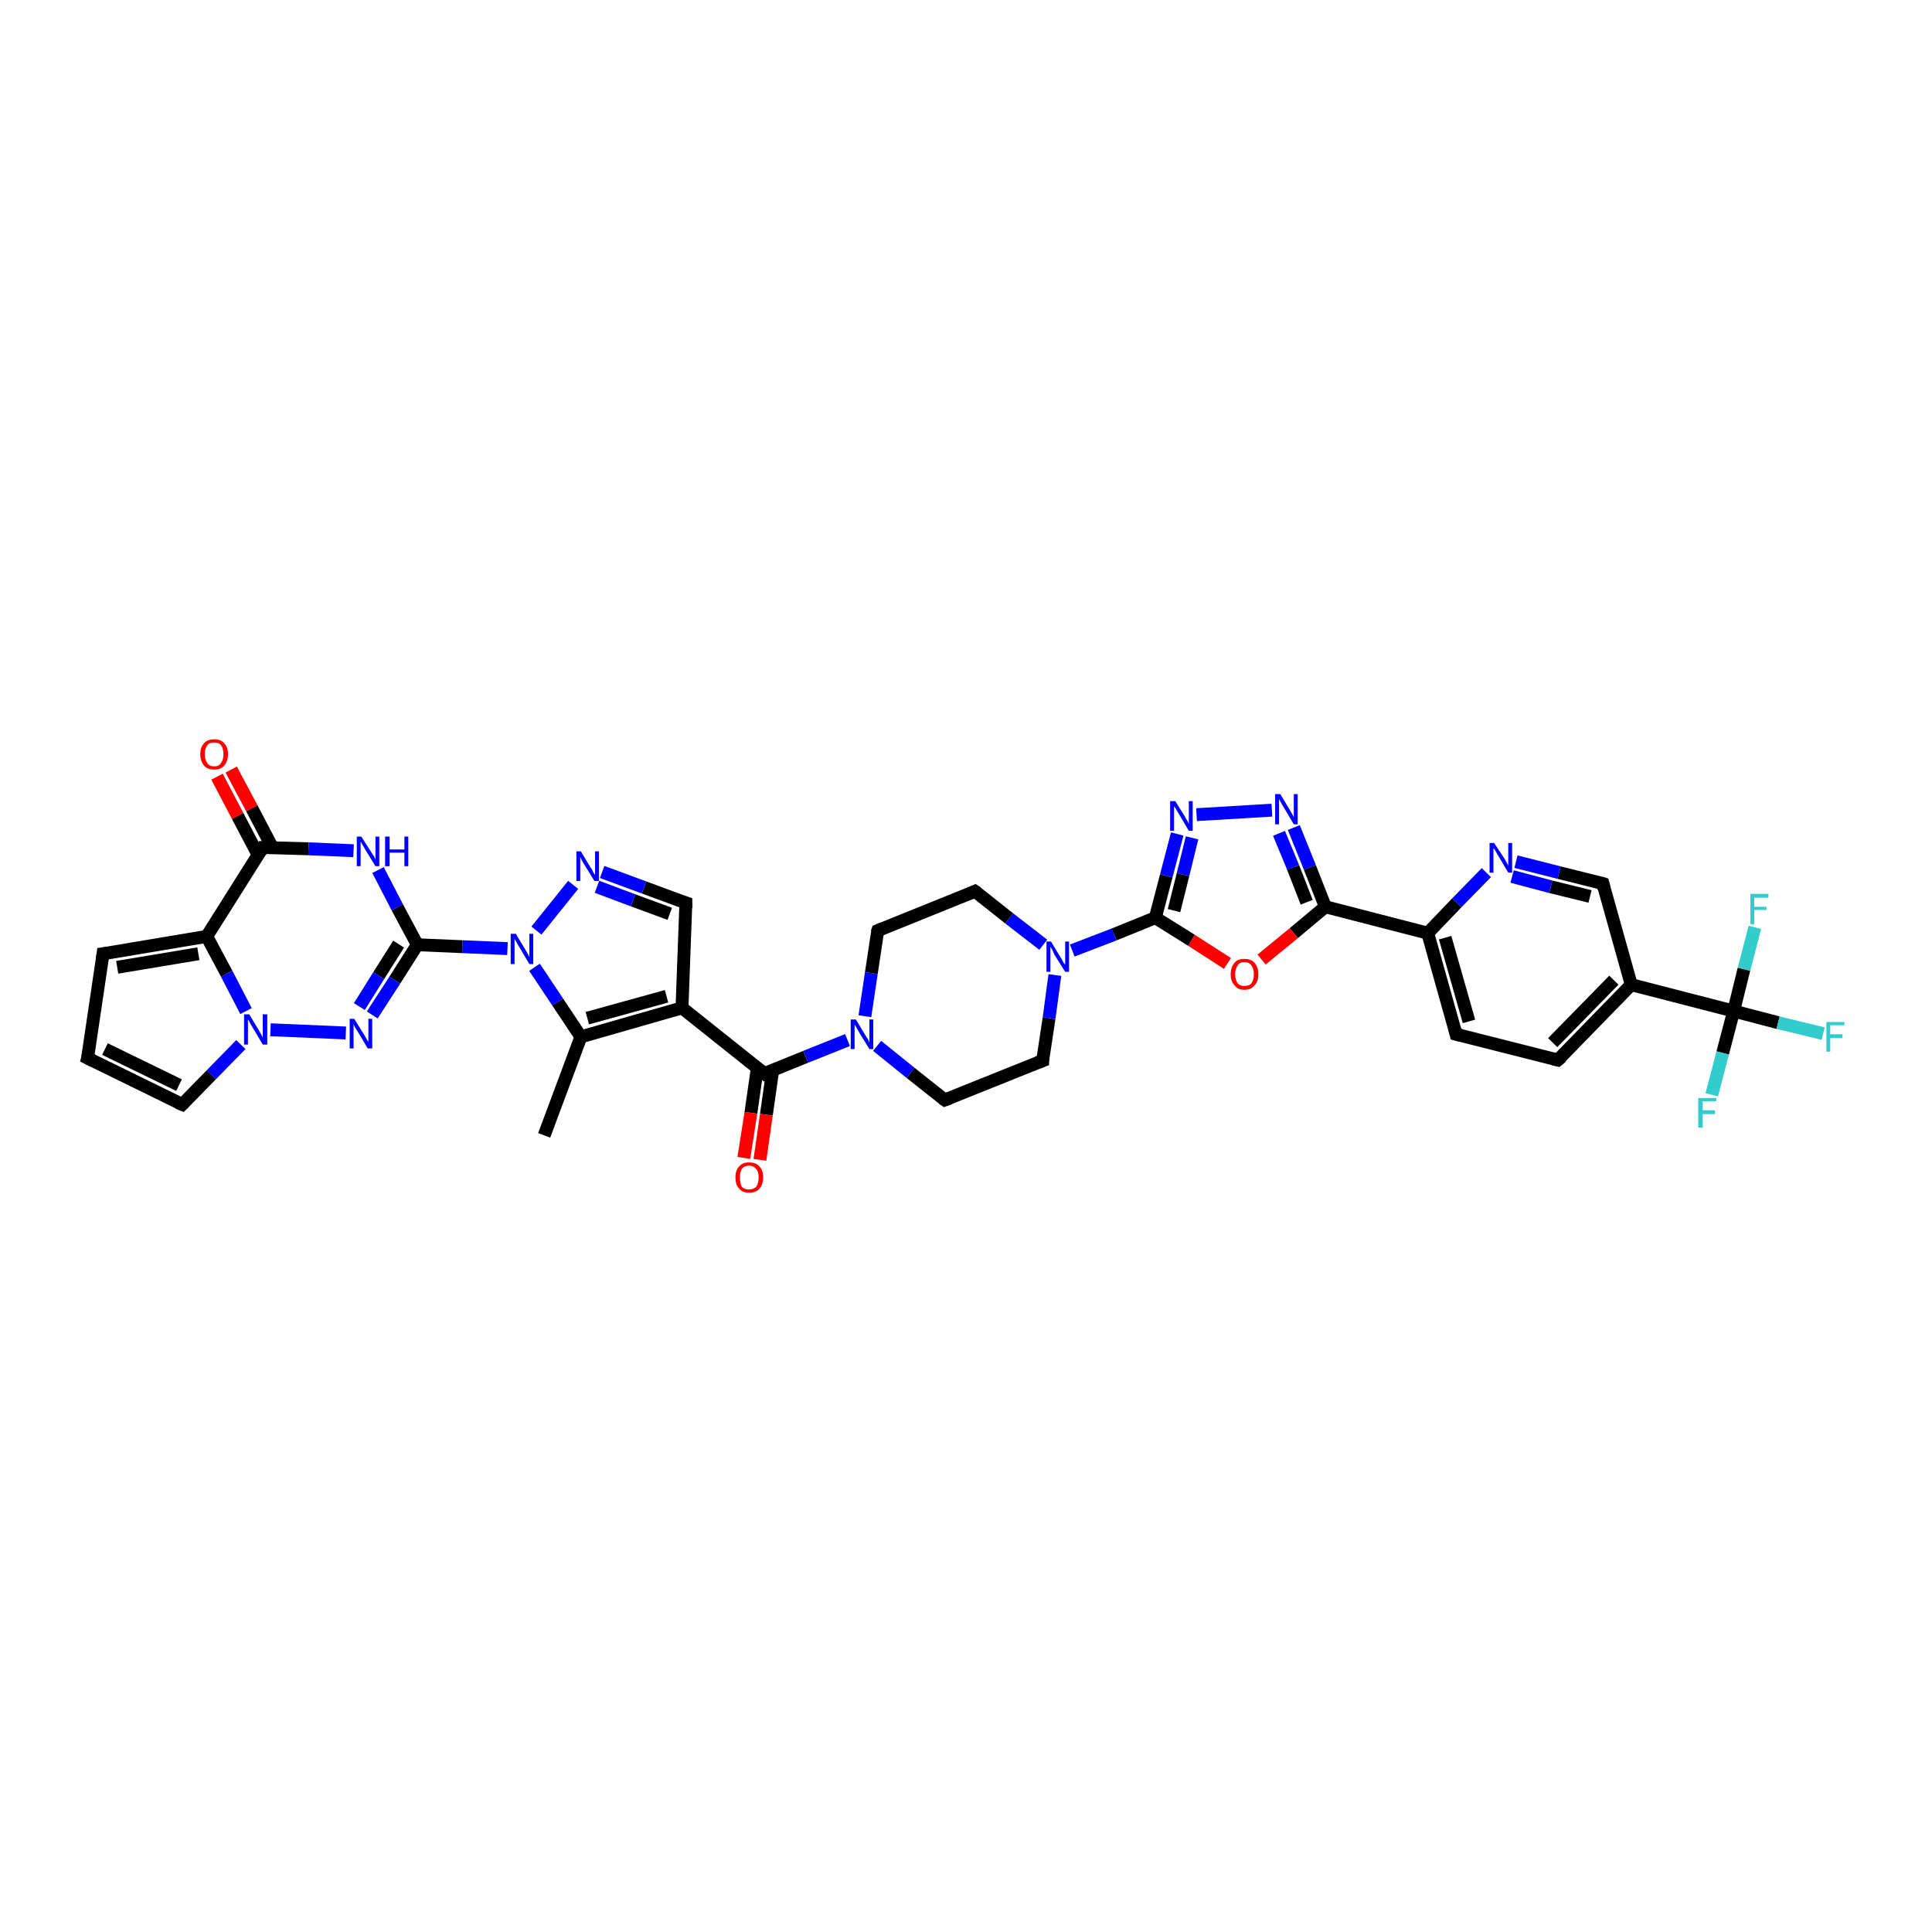 <?xml version='1.0' encoding='iso-8859-1'?>
<svg version='1.1' baseProfile='full'
              xmlns='http://www.w3.org/2000/svg'
                      xmlns:rdkit='http://www.rdkit.org/xml'
                      xmlns:xlink='http://www.w3.org/1999/xlink'
                  xml:space='preserve'
width='300px' height='300px' viewBox='0 0 300 300'>
<!-- END OF HEADER -->
<rect style='opacity:1.0;fill:#FFFFFF;stroke:none' width='300.0' height='300.0' x='0.0' y='0.0'> </rect>
<path class='bond-0 atom-0 atom-1' d='M 84.5,176.3 L 90.2,161.0' style='fill:none;fill-rule:evenodd;stroke:#000000;stroke-width:2.0px;stroke-linecap:butt;stroke-linejoin:miter;stroke-opacity:1' />
<path class='bond-1 atom-1 atom-2' d='M 90.2,161.0 L 105.9,156.5' style='fill:none;fill-rule:evenodd;stroke:#000000;stroke-width:2.0px;stroke-linecap:butt;stroke-linejoin:miter;stroke-opacity:1' />
<path class='bond-1 atom-1 atom-2' d='M 91.2,158.1 L 103.5,154.7' style='fill:none;fill-rule:evenodd;stroke:#000000;stroke-width:2.0px;stroke-linecap:butt;stroke-linejoin:miter;stroke-opacity:1' />
<path class='bond-2 atom-2 atom-3' d='M 105.9,156.5 L 118.7,166.7' style='fill:none;fill-rule:evenodd;stroke:#000000;stroke-width:2.0px;stroke-linecap:butt;stroke-linejoin:miter;stroke-opacity:1' />
<path class='bond-3 atom-3 atom-4' d='M 117.6,165.8 L 116.6,172.8' style='fill:none;fill-rule:evenodd;stroke:#000000;stroke-width:2.0px;stroke-linecap:butt;stroke-linejoin:miter;stroke-opacity:1' />
<path class='bond-3 atom-3 atom-4' d='M 116.6,172.8 L 115.5,179.8' style='fill:none;fill-rule:evenodd;stroke:#FF0000;stroke-width:2.0px;stroke-linecap:butt;stroke-linejoin:miter;stroke-opacity:1' />
<path class='bond-3 atom-3 atom-4' d='M 120.0,166.1 L 119.0,173.1' style='fill:none;fill-rule:evenodd;stroke:#000000;stroke-width:2.0px;stroke-linecap:butt;stroke-linejoin:miter;stroke-opacity:1' />
<path class='bond-3 atom-3 atom-4' d='M 119.0,173.1 L 118.0,180.1' style='fill:none;fill-rule:evenodd;stroke:#FF0000;stroke-width:2.0px;stroke-linecap:butt;stroke-linejoin:miter;stroke-opacity:1' />
<path class='bond-4 atom-3 atom-5' d='M 118.7,166.7 L 125.1,164.1' style='fill:none;fill-rule:evenodd;stroke:#000000;stroke-width:2.0px;stroke-linecap:butt;stroke-linejoin:miter;stroke-opacity:1' />
<path class='bond-4 atom-3 atom-5' d='M 125.1,164.1 L 131.6,161.5' style='fill:none;fill-rule:evenodd;stroke:#0000FF;stroke-width:2.0px;stroke-linecap:butt;stroke-linejoin:miter;stroke-opacity:1' />
<path class='bond-5 atom-5 atom-6' d='M 136.2,162.4 L 141.4,166.6' style='fill:none;fill-rule:evenodd;stroke:#0000FF;stroke-width:2.0px;stroke-linecap:butt;stroke-linejoin:miter;stroke-opacity:1' />
<path class='bond-5 atom-5 atom-6' d='M 141.4,166.6 L 146.7,170.8' style='fill:none;fill-rule:evenodd;stroke:#000000;stroke-width:2.0px;stroke-linecap:butt;stroke-linejoin:miter;stroke-opacity:1' />
<path class='bond-6 atom-6 atom-7' d='M 146.7,170.8 L 161.9,164.7' style='fill:none;fill-rule:evenodd;stroke:#000000;stroke-width:2.0px;stroke-linecap:butt;stroke-linejoin:miter;stroke-opacity:1' />
<path class='bond-7 atom-7 atom-8' d='M 161.9,164.7 L 162.9,158.1' style='fill:none;fill-rule:evenodd;stroke:#000000;stroke-width:2.0px;stroke-linecap:butt;stroke-linejoin:miter;stroke-opacity:1' />
<path class='bond-7 atom-7 atom-8' d='M 162.9,158.1 L 163.8,151.4' style='fill:none;fill-rule:evenodd;stroke:#0000FF;stroke-width:2.0px;stroke-linecap:butt;stroke-linejoin:miter;stroke-opacity:1' />
<path class='bond-8 atom-8 atom-9' d='M 166.5,147.6 L 173.0,145.1' style='fill:none;fill-rule:evenodd;stroke:#0000FF;stroke-width:2.0px;stroke-linecap:butt;stroke-linejoin:miter;stroke-opacity:1' />
<path class='bond-8 atom-8 atom-9' d='M 173.0,145.1 L 179.4,142.5' style='fill:none;fill-rule:evenodd;stroke:#000000;stroke-width:2.0px;stroke-linecap:butt;stroke-linejoin:miter;stroke-opacity:1' />
<path class='bond-9 atom-9 atom-10' d='M 179.4,142.5 L 181.1,136.0' style='fill:none;fill-rule:evenodd;stroke:#000000;stroke-width:2.0px;stroke-linecap:butt;stroke-linejoin:miter;stroke-opacity:1' />
<path class='bond-9 atom-9 atom-10' d='M 181.1,136.0 L 182.8,129.5' style='fill:none;fill-rule:evenodd;stroke:#0000FF;stroke-width:2.0px;stroke-linecap:butt;stroke-linejoin:miter;stroke-opacity:1' />
<path class='bond-9 atom-9 atom-10' d='M 182.3,141.4 L 183.7,135.8' style='fill:none;fill-rule:evenodd;stroke:#000000;stroke-width:2.0px;stroke-linecap:butt;stroke-linejoin:miter;stroke-opacity:1' />
<path class='bond-9 atom-9 atom-10' d='M 183.7,135.8 L 185.1,130.1' style='fill:none;fill-rule:evenodd;stroke:#0000FF;stroke-width:2.0px;stroke-linecap:butt;stroke-linejoin:miter;stroke-opacity:1' />
<path class='bond-10 atom-10 atom-11' d='M 185.8,126.5 L 197.5,125.8' style='fill:none;fill-rule:evenodd;stroke:#0000FF;stroke-width:2.0px;stroke-linecap:butt;stroke-linejoin:miter;stroke-opacity:1' />
<path class='bond-11 atom-11 atom-12' d='M 200.9,128.5 L 203.4,134.7' style='fill:none;fill-rule:evenodd;stroke:#0000FF;stroke-width:2.0px;stroke-linecap:butt;stroke-linejoin:miter;stroke-opacity:1' />
<path class='bond-11 atom-11 atom-12' d='M 203.4,134.7 L 205.8,140.8' style='fill:none;fill-rule:evenodd;stroke:#000000;stroke-width:2.0px;stroke-linecap:butt;stroke-linejoin:miter;stroke-opacity:1' />
<path class='bond-11 atom-11 atom-12' d='M 198.6,129.4 L 200.8,134.7' style='fill:none;fill-rule:evenodd;stroke:#0000FF;stroke-width:2.0px;stroke-linecap:butt;stroke-linejoin:miter;stroke-opacity:1' />
<path class='bond-11 atom-11 atom-12' d='M 200.8,134.7 L 202.9,140.1' style='fill:none;fill-rule:evenodd;stroke:#000000;stroke-width:2.0px;stroke-linecap:butt;stroke-linejoin:miter;stroke-opacity:1' />
<path class='bond-12 atom-12 atom-13' d='M 205.8,140.8 L 221.7,144.9' style='fill:none;fill-rule:evenodd;stroke:#000000;stroke-width:2.0px;stroke-linecap:butt;stroke-linejoin:miter;stroke-opacity:1' />
<path class='bond-13 atom-13 atom-14' d='M 221.7,144.9 L 226.1,160.6' style='fill:none;fill-rule:evenodd;stroke:#000000;stroke-width:2.0px;stroke-linecap:butt;stroke-linejoin:miter;stroke-opacity:1' />
<path class='bond-13 atom-13 atom-14' d='M 224.4,145.6 L 228.1,158.6' style='fill:none;fill-rule:evenodd;stroke:#000000;stroke-width:2.0px;stroke-linecap:butt;stroke-linejoin:miter;stroke-opacity:1' />
<path class='bond-14 atom-14 atom-15' d='M 226.1,160.6 L 241.9,164.6' style='fill:none;fill-rule:evenodd;stroke:#000000;stroke-width:2.0px;stroke-linecap:butt;stroke-linejoin:miter;stroke-opacity:1' />
<path class='bond-15 atom-15 atom-16' d='M 241.9,164.6 L 253.3,152.9' style='fill:none;fill-rule:evenodd;stroke:#000000;stroke-width:2.0px;stroke-linecap:butt;stroke-linejoin:miter;stroke-opacity:1' />
<path class='bond-15 atom-15 atom-16' d='M 241.1,161.9 L 250.6,152.2' style='fill:none;fill-rule:evenodd;stroke:#000000;stroke-width:2.0px;stroke-linecap:butt;stroke-linejoin:miter;stroke-opacity:1' />
<path class='bond-16 atom-16 atom-17' d='M 253.3,152.9 L 269.2,157.0' style='fill:none;fill-rule:evenodd;stroke:#000000;stroke-width:2.0px;stroke-linecap:butt;stroke-linejoin:miter;stroke-opacity:1' />
<path class='bond-17 atom-17 atom-18' d='M 269.2,157.0 L 276.1,158.8' style='fill:none;fill-rule:evenodd;stroke:#000000;stroke-width:2.0px;stroke-linecap:butt;stroke-linejoin:miter;stroke-opacity:1' />
<path class='bond-17 atom-17 atom-18' d='M 276.1,158.8 L 283.1,160.5' style='fill:none;fill-rule:evenodd;stroke:#33CCCC;stroke-width:2.0px;stroke-linecap:butt;stroke-linejoin:miter;stroke-opacity:1' />
<path class='bond-18 atom-17 atom-19' d='M 269.2,157.0 L 267.5,163.5' style='fill:none;fill-rule:evenodd;stroke:#000000;stroke-width:2.0px;stroke-linecap:butt;stroke-linejoin:miter;stroke-opacity:1' />
<path class='bond-18 atom-17 atom-19' d='M 267.5,163.5 L 265.8,170.0' style='fill:none;fill-rule:evenodd;stroke:#33CCCC;stroke-width:2.0px;stroke-linecap:butt;stroke-linejoin:miter;stroke-opacity:1' />
<path class='bond-19 atom-17 atom-20' d='M 269.2,157.0 L 270.8,150.5' style='fill:none;fill-rule:evenodd;stroke:#000000;stroke-width:2.0px;stroke-linecap:butt;stroke-linejoin:miter;stroke-opacity:1' />
<path class='bond-19 atom-17 atom-20' d='M 270.8,150.5 L 272.5,144.0' style='fill:none;fill-rule:evenodd;stroke:#33CCCC;stroke-width:2.0px;stroke-linecap:butt;stroke-linejoin:miter;stroke-opacity:1' />
<path class='bond-20 atom-16 atom-21' d='M 253.3,152.9 L 248.9,137.2' style='fill:none;fill-rule:evenodd;stroke:#000000;stroke-width:2.0px;stroke-linecap:butt;stroke-linejoin:miter;stroke-opacity:1' />
<path class='bond-21 atom-21 atom-22' d='M 248.9,137.2 L 242.1,135.5' style='fill:none;fill-rule:evenodd;stroke:#000000;stroke-width:2.0px;stroke-linecap:butt;stroke-linejoin:miter;stroke-opacity:1' />
<path class='bond-21 atom-21 atom-22' d='M 242.1,135.5 L 235.4,133.8' style='fill:none;fill-rule:evenodd;stroke:#0000FF;stroke-width:2.0px;stroke-linecap:butt;stroke-linejoin:miter;stroke-opacity:1' />
<path class='bond-21 atom-21 atom-22' d='M 246.9,139.2 L 240.8,137.7' style='fill:none;fill-rule:evenodd;stroke:#000000;stroke-width:2.0px;stroke-linecap:butt;stroke-linejoin:miter;stroke-opacity:1' />
<path class='bond-21 atom-21 atom-22' d='M 240.8,137.7 L 234.8,136.1' style='fill:none;fill-rule:evenodd;stroke:#0000FF;stroke-width:2.0px;stroke-linecap:butt;stroke-linejoin:miter;stroke-opacity:1' />
<path class='bond-22 atom-12 atom-23' d='M 205.8,140.8 L 200.9,144.9' style='fill:none;fill-rule:evenodd;stroke:#000000;stroke-width:2.0px;stroke-linecap:butt;stroke-linejoin:miter;stroke-opacity:1' />
<path class='bond-22 atom-12 atom-23' d='M 200.9,144.9 L 195.9,149.0' style='fill:none;fill-rule:evenodd;stroke:#FF0000;stroke-width:2.0px;stroke-linecap:butt;stroke-linejoin:miter;stroke-opacity:1' />
<path class='bond-23 atom-8 atom-24' d='M 162.0,146.7 L 156.7,142.6' style='fill:none;fill-rule:evenodd;stroke:#0000FF;stroke-width:2.0px;stroke-linecap:butt;stroke-linejoin:miter;stroke-opacity:1' />
<path class='bond-23 atom-8 atom-24' d='M 156.7,142.6 L 151.4,138.4' style='fill:none;fill-rule:evenodd;stroke:#000000;stroke-width:2.0px;stroke-linecap:butt;stroke-linejoin:miter;stroke-opacity:1' />
<path class='bond-24 atom-24 atom-25' d='M 151.4,138.4 L 136.3,144.5' style='fill:none;fill-rule:evenodd;stroke:#000000;stroke-width:2.0px;stroke-linecap:butt;stroke-linejoin:miter;stroke-opacity:1' />
<path class='bond-25 atom-2 atom-26' d='M 105.9,156.5 L 106.5,140.2' style='fill:none;fill-rule:evenodd;stroke:#000000;stroke-width:2.0px;stroke-linecap:butt;stroke-linejoin:miter;stroke-opacity:1' />
<path class='bond-26 atom-26 atom-27' d='M 106.5,140.2 L 100.0,137.8' style='fill:none;fill-rule:evenodd;stroke:#000000;stroke-width:2.0px;stroke-linecap:butt;stroke-linejoin:miter;stroke-opacity:1' />
<path class='bond-26 atom-26 atom-27' d='M 100.0,137.8 L 93.5,135.4' style='fill:none;fill-rule:evenodd;stroke:#0000FF;stroke-width:2.0px;stroke-linecap:butt;stroke-linejoin:miter;stroke-opacity:1' />
<path class='bond-26 atom-26 atom-27' d='M 104.0,141.9 L 98.3,139.8' style='fill:none;fill-rule:evenodd;stroke:#000000;stroke-width:2.0px;stroke-linecap:butt;stroke-linejoin:miter;stroke-opacity:1' />
<path class='bond-26 atom-26 atom-27' d='M 98.3,139.8 L 92.7,137.7' style='fill:none;fill-rule:evenodd;stroke:#0000FF;stroke-width:2.0px;stroke-linecap:butt;stroke-linejoin:miter;stroke-opacity:1' />
<path class='bond-27 atom-27 atom-28' d='M 89.0,137.4 L 83.3,144.5' style='fill:none;fill-rule:evenodd;stroke:#0000FF;stroke-width:2.0px;stroke-linecap:butt;stroke-linejoin:miter;stroke-opacity:1' />
<path class='bond-28 atom-28 atom-29' d='M 78.8,147.3 L 71.8,147.0' style='fill:none;fill-rule:evenodd;stroke:#0000FF;stroke-width:2.0px;stroke-linecap:butt;stroke-linejoin:miter;stroke-opacity:1' />
<path class='bond-28 atom-28 atom-29' d='M 71.8,147.0 L 64.8,146.7' style='fill:none;fill-rule:evenodd;stroke:#000000;stroke-width:2.0px;stroke-linecap:butt;stroke-linejoin:miter;stroke-opacity:1' />
<path class='bond-29 atom-29 atom-30' d='M 64.8,146.7 L 61.3,152.2' style='fill:none;fill-rule:evenodd;stroke:#000000;stroke-width:2.0px;stroke-linecap:butt;stroke-linejoin:miter;stroke-opacity:1' />
<path class='bond-29 atom-29 atom-30' d='M 61.3,152.2 L 57.8,157.6' style='fill:none;fill-rule:evenodd;stroke:#0000FF;stroke-width:2.0px;stroke-linecap:butt;stroke-linejoin:miter;stroke-opacity:1' />
<path class='bond-29 atom-29 atom-30' d='M 61.9,146.6 L 58.8,151.5' style='fill:none;fill-rule:evenodd;stroke:#000000;stroke-width:2.0px;stroke-linecap:butt;stroke-linejoin:miter;stroke-opacity:1' />
<path class='bond-29 atom-29 atom-30' d='M 58.8,151.5 L 55.8,156.3' style='fill:none;fill-rule:evenodd;stroke:#0000FF;stroke-width:2.0px;stroke-linecap:butt;stroke-linejoin:miter;stroke-opacity:1' />
<path class='bond-30 atom-30 atom-31' d='M 53.7,160.4 L 42.0,159.9' style='fill:none;fill-rule:evenodd;stroke:#0000FF;stroke-width:2.0px;stroke-linecap:butt;stroke-linejoin:miter;stroke-opacity:1' />
<path class='bond-31 atom-31 atom-32' d='M 37.4,162.2 L 32.8,166.9' style='fill:none;fill-rule:evenodd;stroke:#0000FF;stroke-width:2.0px;stroke-linecap:butt;stroke-linejoin:miter;stroke-opacity:1' />
<path class='bond-31 atom-31 atom-32' d='M 32.8,166.9 L 28.3,171.5' style='fill:none;fill-rule:evenodd;stroke:#000000;stroke-width:2.0px;stroke-linecap:butt;stroke-linejoin:miter;stroke-opacity:1' />
<path class='bond-32 atom-32 atom-33' d='M 28.3,171.5 L 13.6,164.3' style='fill:none;fill-rule:evenodd;stroke:#000000;stroke-width:2.0px;stroke-linecap:butt;stroke-linejoin:miter;stroke-opacity:1' />
<path class='bond-32 atom-32 atom-33' d='M 27.8,168.5 L 16.3,162.9' style='fill:none;fill-rule:evenodd;stroke:#000000;stroke-width:2.0px;stroke-linecap:butt;stroke-linejoin:miter;stroke-opacity:1' />
<path class='bond-33 atom-33 atom-34' d='M 13.6,164.3 L 16.0,148.1' style='fill:none;fill-rule:evenodd;stroke:#000000;stroke-width:2.0px;stroke-linecap:butt;stroke-linejoin:miter;stroke-opacity:1' />
<path class='bond-34 atom-34 atom-35' d='M 16.0,148.1 L 32.1,145.4' style='fill:none;fill-rule:evenodd;stroke:#000000;stroke-width:2.0px;stroke-linecap:butt;stroke-linejoin:miter;stroke-opacity:1' />
<path class='bond-34 atom-34 atom-35' d='M 18.2,150.2 L 30.8,148.1' style='fill:none;fill-rule:evenodd;stroke:#000000;stroke-width:2.0px;stroke-linecap:butt;stroke-linejoin:miter;stroke-opacity:1' />
<path class='bond-35 atom-35 atom-36' d='M 32.1,145.4 L 40.8,131.6' style='fill:none;fill-rule:evenodd;stroke:#000000;stroke-width:2.0px;stroke-linecap:butt;stroke-linejoin:miter;stroke-opacity:1' />
<path class='bond-36 atom-36 atom-37' d='M 42.3,131.6 L 39.1,125.5' style='fill:none;fill-rule:evenodd;stroke:#000000;stroke-width:2.0px;stroke-linecap:butt;stroke-linejoin:miter;stroke-opacity:1' />
<path class='bond-36 atom-36 atom-37' d='M 39.1,125.5 L 35.9,119.5' style='fill:none;fill-rule:evenodd;stroke:#FF0000;stroke-width:2.0px;stroke-linecap:butt;stroke-linejoin:miter;stroke-opacity:1' />
<path class='bond-36 atom-36 atom-37' d='M 40.1,132.8 L 36.9,126.7' style='fill:none;fill-rule:evenodd;stroke:#000000;stroke-width:2.0px;stroke-linecap:butt;stroke-linejoin:miter;stroke-opacity:1' />
<path class='bond-36 atom-36 atom-37' d='M 36.9,126.7 L 33.7,120.6' style='fill:none;fill-rule:evenodd;stroke:#FF0000;stroke-width:2.0px;stroke-linecap:butt;stroke-linejoin:miter;stroke-opacity:1' />
<path class='bond-37 atom-36 atom-38' d='M 40.8,131.6 L 47.9,131.8' style='fill:none;fill-rule:evenodd;stroke:#000000;stroke-width:2.0px;stroke-linecap:butt;stroke-linejoin:miter;stroke-opacity:1' />
<path class='bond-37 atom-36 atom-38' d='M 47.9,131.8 L 54.9,132.1' style='fill:none;fill-rule:evenodd;stroke:#0000FF;stroke-width:2.0px;stroke-linecap:butt;stroke-linejoin:miter;stroke-opacity:1' />
<path class='bond-38 atom-28 atom-1' d='M 83.0,150.2 L 86.6,155.6' style='fill:none;fill-rule:evenodd;stroke:#0000FF;stroke-width:2.0px;stroke-linecap:butt;stroke-linejoin:miter;stroke-opacity:1' />
<path class='bond-38 atom-28 atom-1' d='M 86.6,155.6 L 90.2,161.0' style='fill:none;fill-rule:evenodd;stroke:#000000;stroke-width:2.0px;stroke-linecap:butt;stroke-linejoin:miter;stroke-opacity:1' />
<path class='bond-39 atom-38 atom-29' d='M 58.7,135.1 L 61.7,140.9' style='fill:none;fill-rule:evenodd;stroke:#0000FF;stroke-width:2.0px;stroke-linecap:butt;stroke-linejoin:miter;stroke-opacity:1' />
<path class='bond-39 atom-38 atom-29' d='M 61.7,140.9 L 64.8,146.7' style='fill:none;fill-rule:evenodd;stroke:#000000;stroke-width:2.0px;stroke-linecap:butt;stroke-linejoin:miter;stroke-opacity:1' />
<path class='bond-40 atom-25 atom-5' d='M 136.3,144.5 L 135.3,151.1' style='fill:none;fill-rule:evenodd;stroke:#000000;stroke-width:2.0px;stroke-linecap:butt;stroke-linejoin:miter;stroke-opacity:1' />
<path class='bond-40 atom-25 atom-5' d='M 135.3,151.1 L 134.3,157.8' style='fill:none;fill-rule:evenodd;stroke:#0000FF;stroke-width:2.0px;stroke-linecap:butt;stroke-linejoin:miter;stroke-opacity:1' />
<path class='bond-41 atom-35 atom-31' d='M 32.1,145.4 L 35.2,151.2' style='fill:none;fill-rule:evenodd;stroke:#000000;stroke-width:2.0px;stroke-linecap:butt;stroke-linejoin:miter;stroke-opacity:1' />
<path class='bond-41 atom-35 atom-31' d='M 35.2,151.2 L 38.2,157.0' style='fill:none;fill-rule:evenodd;stroke:#0000FF;stroke-width:2.0px;stroke-linecap:butt;stroke-linejoin:miter;stroke-opacity:1' />
<path class='bond-42 atom-23 atom-9' d='M 190.6,149.6 L 185.0,146.0' style='fill:none;fill-rule:evenodd;stroke:#FF0000;stroke-width:2.0px;stroke-linecap:butt;stroke-linejoin:miter;stroke-opacity:1' />
<path class='bond-42 atom-23 atom-9' d='M 185.0,146.0 L 179.4,142.5' style='fill:none;fill-rule:evenodd;stroke:#000000;stroke-width:2.0px;stroke-linecap:butt;stroke-linejoin:miter;stroke-opacity:1' />
<path class='bond-43 atom-22 atom-13' d='M 230.8,135.5 L 226.2,140.2' style='fill:none;fill-rule:evenodd;stroke:#0000FF;stroke-width:2.0px;stroke-linecap:butt;stroke-linejoin:miter;stroke-opacity:1' />
<path class='bond-43 atom-22 atom-13' d='M 226.2,140.2 L 221.7,144.9' style='fill:none;fill-rule:evenodd;stroke:#000000;stroke-width:2.0px;stroke-linecap:butt;stroke-linejoin:miter;stroke-opacity:1' />
<path d='M 118.1,166.2 L 118.7,166.7 L 119.0,166.5' style='fill:none;stroke:#000000;stroke-width:2.0px;stroke-linecap:butt;stroke-linejoin:miter;stroke-opacity:1;' />
<path d='M 146.4,170.6 L 146.7,170.8 L 147.5,170.5' style='fill:none;stroke:#000000;stroke-width:2.0px;stroke-linecap:butt;stroke-linejoin:miter;stroke-opacity:1;' />
<path d='M 161.1,165.0 L 161.9,164.7 L 161.9,164.4' style='fill:none;stroke:#000000;stroke-width:2.0px;stroke-linecap:butt;stroke-linejoin:miter;stroke-opacity:1;' />
<path d='M 225.9,159.8 L 226.1,160.6 L 226.9,160.8' style='fill:none;stroke:#000000;stroke-width:2.0px;stroke-linecap:butt;stroke-linejoin:miter;stroke-opacity:1;' />
<path d='M 241.1,164.4 L 241.9,164.6 L 242.5,164.1' style='fill:none;stroke:#000000;stroke-width:2.0px;stroke-linecap:butt;stroke-linejoin:miter;stroke-opacity:1;' />
<path d='M 249.1,138.0 L 248.9,137.2 L 248.6,137.1' style='fill:none;stroke:#000000;stroke-width:2.0px;stroke-linecap:butt;stroke-linejoin:miter;stroke-opacity:1;' />
<path d='M 151.7,138.6 L 151.4,138.4 L 150.7,138.7' style='fill:none;stroke:#000000;stroke-width:2.0px;stroke-linecap:butt;stroke-linejoin:miter;stroke-opacity:1;' />
<path d='M 137.0,144.2 L 136.3,144.5 L 136.2,144.8' style='fill:none;stroke:#000000;stroke-width:2.0px;stroke-linecap:butt;stroke-linejoin:miter;stroke-opacity:1;' />
<path d='M 106.5,141.0 L 106.5,140.2 L 106.2,140.1' style='fill:none;stroke:#000000;stroke-width:2.0px;stroke-linecap:butt;stroke-linejoin:miter;stroke-opacity:1;' />
<path d='M 28.5,171.3 L 28.3,171.5 L 27.6,171.2' style='fill:none;stroke:#000000;stroke-width:2.0px;stroke-linecap:butt;stroke-linejoin:miter;stroke-opacity:1;' />
<path d='M 14.4,164.7 L 13.6,164.3 L 13.8,163.5' style='fill:none;stroke:#000000;stroke-width:2.0px;stroke-linecap:butt;stroke-linejoin:miter;stroke-opacity:1;' />
<path d='M 15.9,148.9 L 16.0,148.1 L 16.8,148.0' style='fill:none;stroke:#000000;stroke-width:2.0px;stroke-linecap:butt;stroke-linejoin:miter;stroke-opacity:1;' />
<path d='M 40.4,132.3 L 40.8,131.6 L 41.2,131.6' style='fill:none;stroke:#000000;stroke-width:2.0px;stroke-linecap:butt;stroke-linejoin:miter;stroke-opacity:1;' />
<path class='atom-4' d='M 114.2 182.8
Q 114.2 181.7, 114.8 181.1
Q 115.3 180.5, 116.3 180.5
Q 117.4 180.5, 117.9 181.1
Q 118.5 181.7, 118.5 182.8
Q 118.5 184.0, 117.9 184.6
Q 117.4 185.2, 116.3 185.2
Q 115.3 185.2, 114.8 184.6
Q 114.2 184.0, 114.2 182.8
M 116.3 184.7
Q 117.0 184.7, 117.4 184.3
Q 117.8 183.8, 117.8 182.8
Q 117.8 181.9, 117.4 181.5
Q 117.0 181.0, 116.3 181.0
Q 115.6 181.0, 115.2 181.5
Q 114.9 181.9, 114.9 182.8
Q 114.9 183.8, 115.2 184.3
Q 115.6 184.7, 116.3 184.7
' fill='#FF0000'/>
<path class='atom-5' d='M 132.9 158.3
L 134.4 160.8
Q 134.5 161.0, 134.8 161.4
Q 135.0 161.9, 135.0 161.9
L 135.0 158.3
L 135.6 158.3
L 135.6 162.9
L 135.0 162.9
L 133.4 160.3
Q 133.2 159.9, 133.0 159.6
Q 132.8 159.2, 132.7 159.1
L 132.7 162.9
L 132.1 162.9
L 132.1 158.3
L 132.9 158.3
' fill='#0000FF'/>
<path class='atom-8' d='M 163.2 146.2
L 164.7 148.7
Q 164.9 148.9, 165.1 149.4
Q 165.4 149.8, 165.4 149.8
L 165.4 146.2
L 166.0 146.2
L 166.0 150.9
L 165.4 150.9
L 163.7 148.2
Q 163.6 147.9, 163.4 147.5
Q 163.2 147.2, 163.1 147.0
L 163.1 150.9
L 162.5 150.9
L 162.5 146.2
L 163.2 146.2
' fill='#0000FF'/>
<path class='atom-10' d='M 182.5 124.4
L 184.0 126.8
Q 184.1 127.1, 184.4 127.5
Q 184.6 127.9, 184.6 128.0
L 184.6 124.4
L 185.2 124.4
L 185.2 129.0
L 184.6 129.0
L 183.0 126.3
Q 182.8 126.0, 182.6 125.6
Q 182.4 125.3, 182.3 125.2
L 182.3 129.0
L 181.7 129.0
L 181.7 124.4
L 182.5 124.4
' fill='#0000FF'/>
<path class='atom-11' d='M 198.8 123.3
L 200.3 125.8
Q 200.4 126.0, 200.7 126.5
Q 200.9 126.9, 200.9 126.9
L 200.9 123.3
L 201.5 123.3
L 201.5 128.0
L 200.9 128.0
L 199.3 125.3
Q 199.1 125.0, 198.9 124.6
Q 198.7 124.2, 198.6 124.1
L 198.6 128.0
L 198.0 128.0
L 198.0 123.3
L 198.8 123.3
' fill='#0000FF'/>
<path class='atom-18' d='M 283.6 158.7
L 286.4 158.7
L 286.4 159.2
L 284.2 159.2
L 284.2 160.6
L 286.1 160.6
L 286.1 161.2
L 284.2 161.2
L 284.2 163.3
L 283.6 163.3
L 283.6 158.7
' fill='#33CCCC'/>
<path class='atom-19' d='M 263.7 170.5
L 266.5 170.5
L 266.5 171.0
L 264.4 171.0
L 264.4 172.4
L 266.3 172.4
L 266.3 173.0
L 264.4 173.0
L 264.4 175.1
L 263.7 175.1
L 263.7 170.5
' fill='#33CCCC'/>
<path class='atom-20' d='M 271.8 138.8
L 274.6 138.8
L 274.6 139.4
L 272.4 139.4
L 272.4 140.8
L 274.3 140.8
L 274.3 141.3
L 272.4 141.3
L 272.4 143.5
L 271.8 143.5
L 271.8 138.8
' fill='#33CCCC'/>
<path class='atom-22' d='M 232.0 130.9
L 233.6 133.3
Q 233.7 133.5, 234.0 134.0
Q 234.2 134.4, 234.2 134.5
L 234.2 130.9
L 234.8 130.9
L 234.8 135.5
L 234.2 135.5
L 232.6 132.8
Q 232.4 132.5, 232.2 132.1
Q 232.0 131.8, 231.9 131.7
L 231.9 135.5
L 231.3 135.5
L 231.3 130.9
L 232.0 130.9
' fill='#0000FF'/>
<path class='atom-23' d='M 191.1 151.3
Q 191.1 150.2, 191.7 149.5
Q 192.2 148.9, 193.2 148.9
Q 194.3 148.9, 194.8 149.5
Q 195.4 150.2, 195.4 151.3
Q 195.4 152.4, 194.8 153.0
Q 194.3 153.7, 193.2 153.7
Q 192.2 153.7, 191.7 153.0
Q 191.1 152.4, 191.1 151.3
M 193.2 153.1
Q 194.0 153.1, 194.3 152.7
Q 194.7 152.2, 194.7 151.3
Q 194.7 150.4, 194.3 149.9
Q 194.0 149.4, 193.2 149.4
Q 192.5 149.4, 192.2 149.9
Q 191.8 150.4, 191.8 151.3
Q 191.8 152.2, 192.2 152.7
Q 192.5 153.1, 193.2 153.1
' fill='#FF0000'/>
<path class='atom-27' d='M 90.2 132.2
L 91.7 134.7
Q 91.9 134.9, 92.1 135.4
Q 92.3 135.8, 92.4 135.8
L 92.4 132.2
L 93.0 132.2
L 93.0 136.8
L 92.3 136.8
L 90.7 134.2
Q 90.5 133.9, 90.3 133.5
Q 90.1 133.1, 90.1 133.0
L 90.1 136.8
L 89.5 136.8
L 89.5 132.2
L 90.2 132.2
' fill='#0000FF'/>
<path class='atom-28' d='M 80.1 145.0
L 81.6 147.5
Q 81.7 147.7, 82.0 148.2
Q 82.2 148.6, 82.2 148.6
L 82.2 145.0
L 82.8 145.0
L 82.8 149.7
L 82.2 149.7
L 80.6 147.0
Q 80.4 146.7, 80.2 146.3
Q 80.0 146.0, 79.9 145.8
L 79.9 149.7
L 79.3 149.7
L 79.3 145.0
L 80.1 145.0
' fill='#0000FF'/>
<path class='atom-30' d='M 55.0 158.2
L 56.5 160.6
Q 56.7 160.9, 56.9 161.3
Q 57.2 161.8, 57.2 161.8
L 57.2 158.2
L 57.8 158.2
L 57.8 162.8
L 57.1 162.8
L 55.5 160.1
Q 55.3 159.8, 55.1 159.5
Q 54.9 159.1, 54.9 159.0
L 54.9 162.8
L 54.3 162.8
L 54.3 158.2
L 55.0 158.2
' fill='#0000FF'/>
<path class='atom-31' d='M 38.7 157.5
L 40.2 160.0
Q 40.3 160.2, 40.6 160.7
Q 40.8 161.1, 40.8 161.1
L 40.8 157.5
L 41.5 157.5
L 41.5 162.2
L 40.8 162.2
L 39.2 159.5
Q 39.0 159.2, 38.8 158.8
Q 38.6 158.4, 38.5 158.3
L 38.5 162.2
L 37.9 162.2
L 37.9 157.5
L 38.7 157.5
' fill='#0000FF'/>
<path class='atom-37' d='M 31.1 117.1
Q 31.1 116.0, 31.7 115.4
Q 32.2 114.8, 33.3 114.8
Q 34.3 114.8, 34.8 115.4
Q 35.4 116.0, 35.4 117.1
Q 35.4 118.2, 34.8 118.9
Q 34.3 119.5, 33.3 119.5
Q 32.2 119.5, 31.7 118.9
Q 31.1 118.2, 31.1 117.1
M 33.3 119.0
Q 34.0 119.0, 34.3 118.5
Q 34.7 118.0, 34.7 117.1
Q 34.7 116.2, 34.3 115.7
Q 34.0 115.3, 33.3 115.3
Q 32.5 115.3, 32.2 115.7
Q 31.8 116.2, 31.8 117.1
Q 31.8 118.0, 32.2 118.5
Q 32.5 119.0, 33.3 119.0
' fill='#FF0000'/>
<path class='atom-38' d='M 56.1 129.9
L 57.7 132.4
Q 57.8 132.6, 58.1 133.0
Q 58.3 133.5, 58.3 133.5
L 58.3 129.9
L 58.9 129.9
L 58.9 134.5
L 58.3 134.5
L 56.7 131.9
Q 56.5 131.5, 56.3 131.2
Q 56.1 130.8, 56.0 130.7
L 56.0 134.5
L 55.4 134.5
L 55.4 129.9
L 56.1 129.9
' fill='#0000FF'/>
<path class='atom-38' d='M 59.8 129.9
L 60.5 129.9
L 60.5 131.9
L 62.8 131.9
L 62.8 129.9
L 63.4 129.9
L 63.4 134.5
L 62.8 134.5
L 62.8 132.4
L 60.5 132.4
L 60.5 134.5
L 59.8 134.5
L 59.8 129.9
' fill='#0000FF'/>
</svg>

